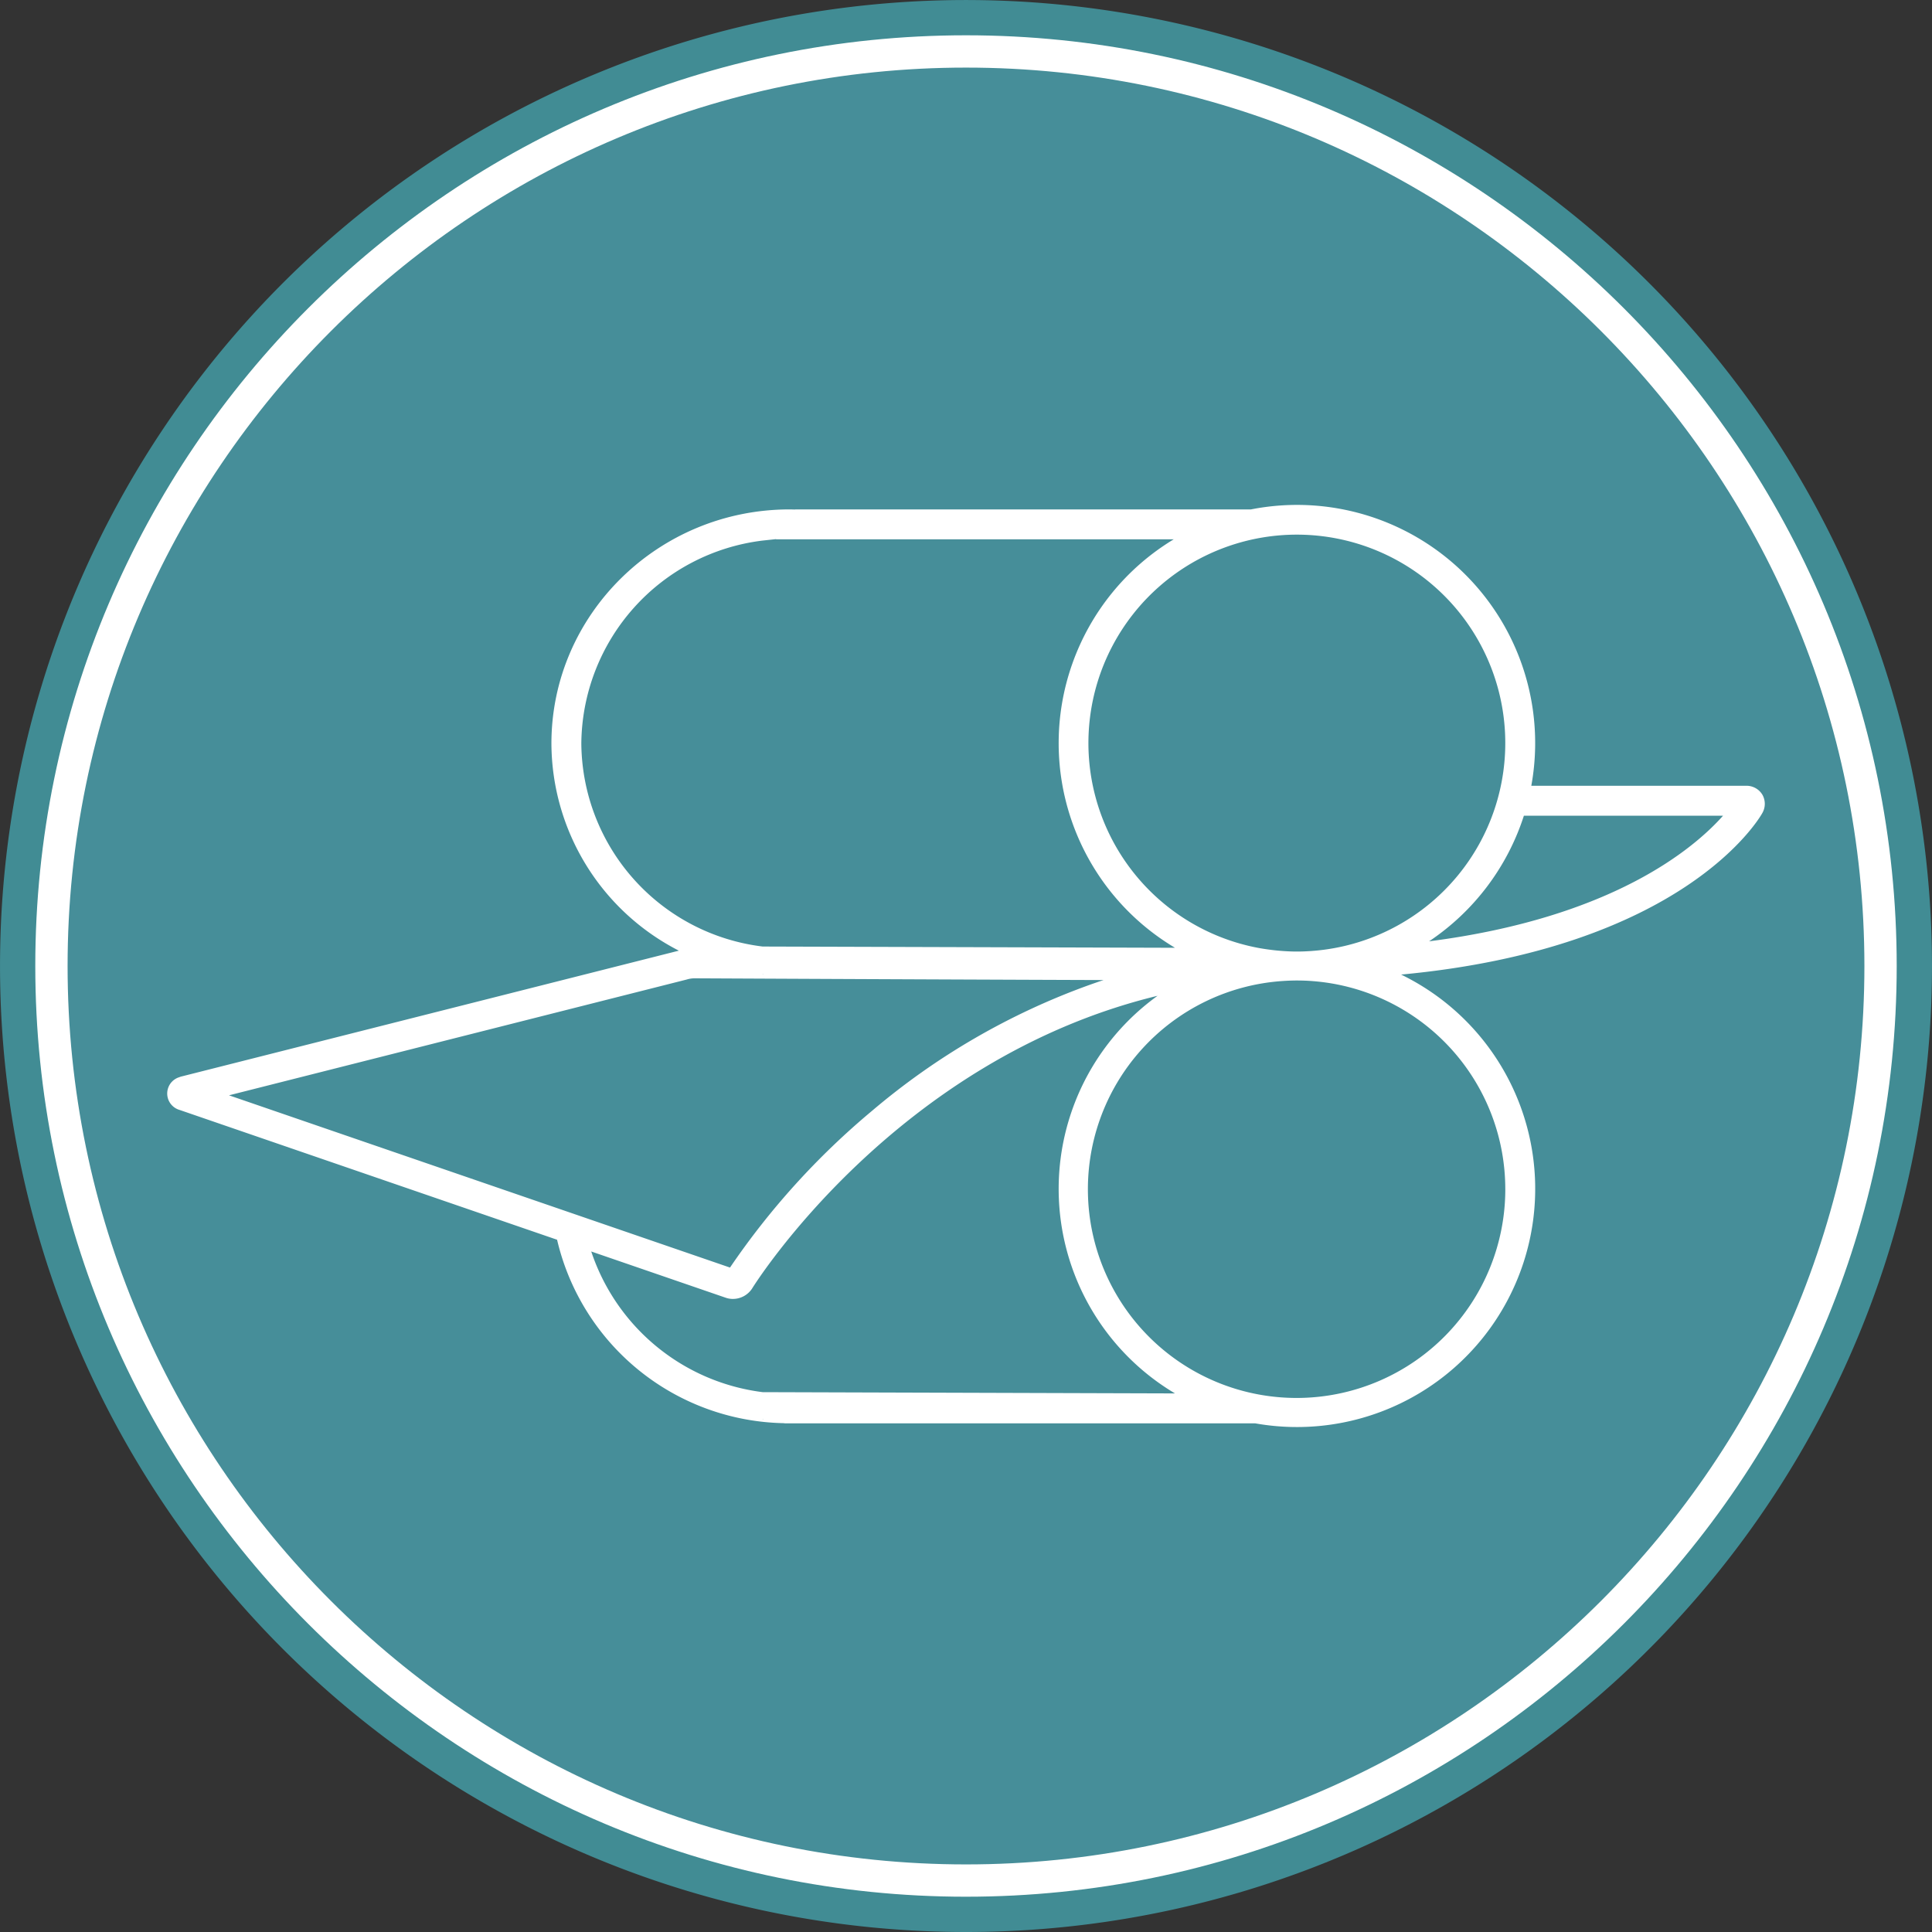 <svg xmlns="http://www.w3.org/2000/svg" width="283.465" height="283.465" viewBox="0 0 283.465 283.465"><rect x="0" y="0" width="283.465" height="283.465" fill="#333333" stroke="none"/><defs><style>.cls-1{fill:#418c94;}.cls-2{fill:#468e99;}.cls-3{fill:none;}.cls-4{fill:#fff;}</style></defs><g id="Ebene_2" data-name="Ebene 2"><g id="Ebene_1-2" data-name="Ebene 1"><path class="cls-1" d="M141.732,283.465A141.73,141.73,0,1,0,.003,141.73a141.732,141.732,0,0,0,141.73,141.735"/><path class="cls-2" d="M141.732,275.442c73.725,0,133.71-59.98,133.71-133.71s-59.985-133.71-133.71-133.71-133.71,59.98-133.71,133.71,59.985,133.71,133.71,133.71"/><rect class="cls-3" width="283.465" height="283.465"/><path class="cls-4" d="M209.678,138.111a35.117,35.117,0,0,0,13.909-18.431h29.221c-4.231,4.767-16.206,14.973-43.129,18.431m-15.422,1.234q-.933.121-1.877.189c-.692.048-1.387.078-2.093.078-.692,0-1.376-.032-2.055-.078q-.832-.057-1.654-.159c-.69-.086-1.376-.186-2.052-.315a30.581,30.581,0,1,1,9.731.285m26.602,35.081a30.621,30.621,0,1,1-32.62-30.494q.881-.061,1.772-.07c.092-.003.183-.008.275-.008.073,0,.143.005.215.008q.945.004,1.877.07.945.069,1.877.189a30.611,30.611,0,0,1,26.602,30.306M111.901,204.258a30.51,30.51,0,0,1-25.153-20.639l19.753,6.793a3.201,3.201,0,0,0,1.029.167,3.357,3.357,0,0,0,2.844-1.565c.237-.388,20.949-33.573,59.467-42.911a34.914,34.914,0,0,0,2.556,58.341Zm0,4.032v-.032c.046.011.094.022.143.032Zm-30.89-31.284-47.411-16.3,66.289-16.769.827-.21.113-.032a3.978,3.978,0,0,1,1.053-.156c.458.003,32.606.162,60.041.256-.706.229-1.401.474-2.093.719a103.23,103.23,0,0,0-31.906,18.487,111.676,111.676,0,0,0-20.817,22.977l-21.528-7.401Zm31.033-34.101h-.143v-.032c.046.011.094.022.143.032m-26.751-33.81a30.265,30.265,0,0,1,26.608-29.783l1.95-.21c.013.008.024.019.038.027h58.322a34.936,34.936,0,0,0,.186,59.93l-60.496-.183A30.265,30.265,0,0,1,85.293,109.096m173.286,7.506a2.713,2.713,0,0,0-2.386-1.312H224.675a34.939,34.939,0,0,0-41.131-40.549H116.595c.032.005.057.013.089.019-.275-.005-.547-.019-.822-.019-19.276,0-34.957,15.409-34.957,34.354a34.296,34.296,0,0,0,18.7,30.387.034.034,0,0,0-.016.003L26.507,157.972l-.401.145a2.506,2.506,0,0,0,.256,4.738l55.373,19.04A34.865,34.865,0,0,0,114.99,208.81c.049.008.094.013.143.021h69.01a34.951,34.951,0,0,0,21.431-65.84c41.343-3.868,52.478-22.775,52.979-23.667a2.719,2.719,0,0,0,.027-2.723"/><path class="cls-4" d="M141.732,9.918c-72.685,0-131.815,59.13-131.815,131.815s59.13,131.815,131.815,131.815,131.815-59.13,131.815-131.815S214.417,9.918,141.732,9.918m0,268.37c-75.295,0-136.555-61.26-136.555-136.555S66.437,5.178,141.732,5.178s136.555,61.26,136.555,136.555-61.26,136.555-136.555,136.555"/></g></g></svg>